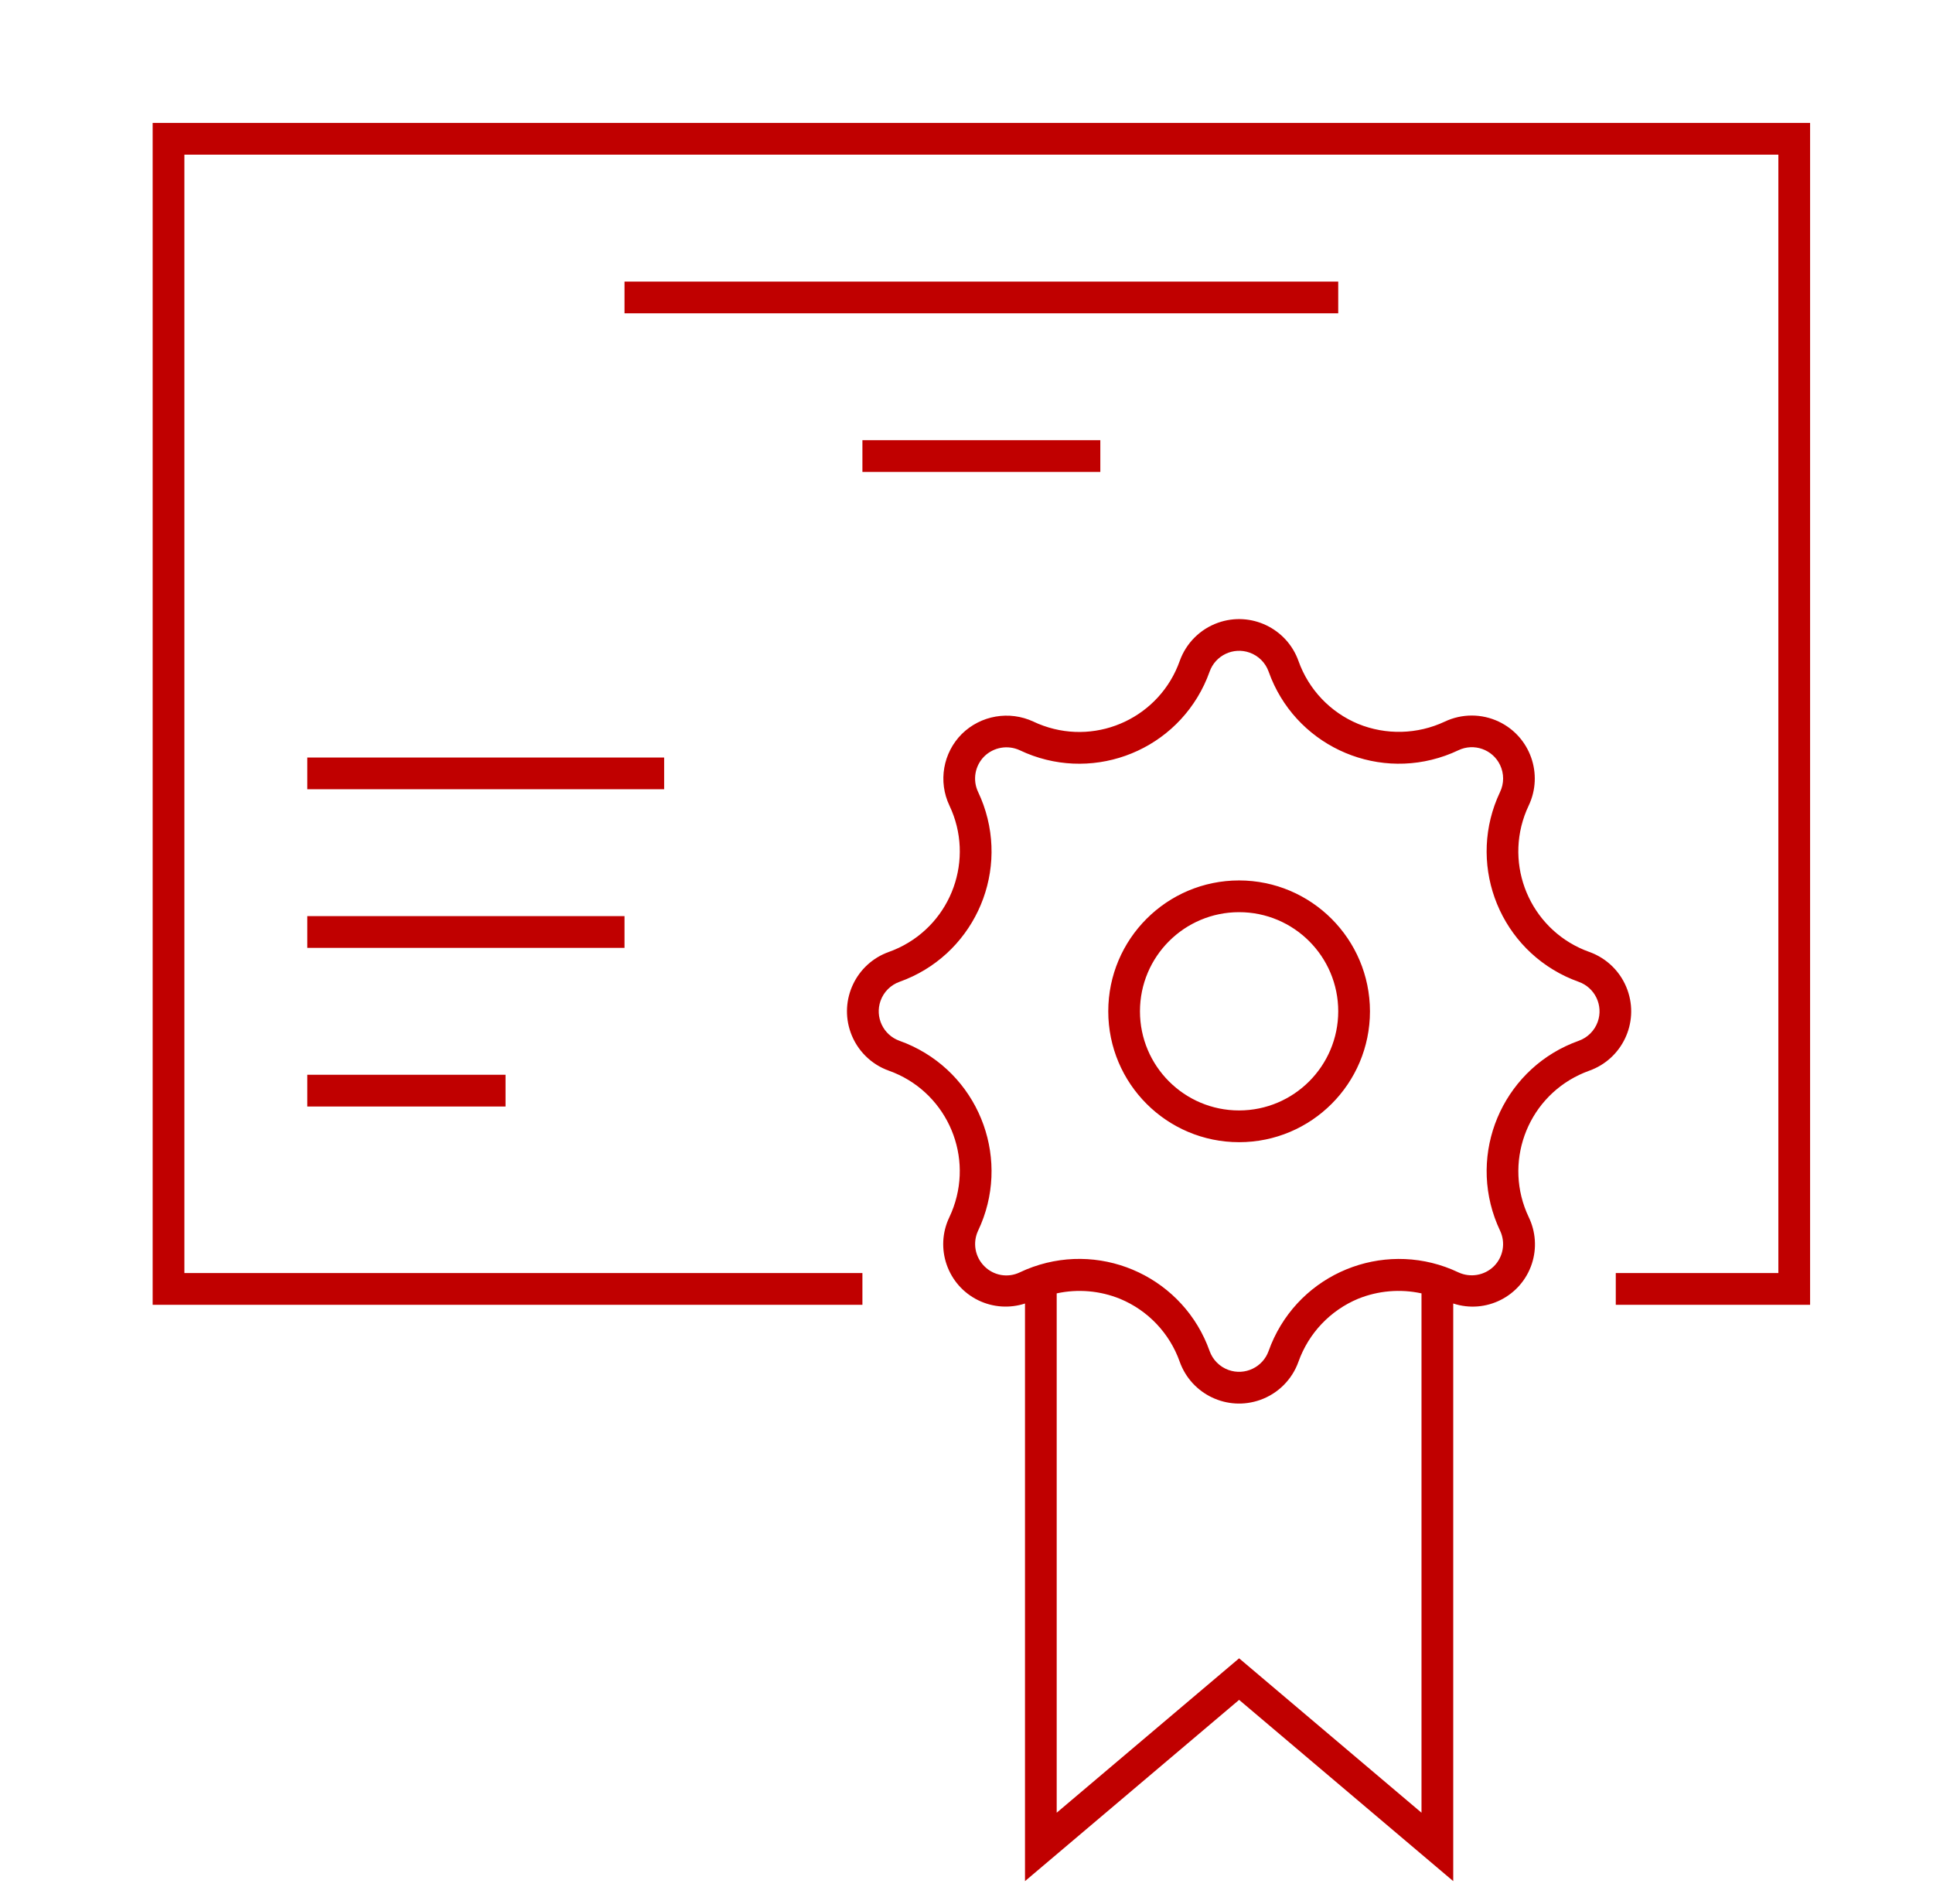 <svg xmlns="http://www.w3.org/2000/svg" xmlns:xlink="http://www.w3.org/1999/xlink" width="65" height="64" xml:space="preserve"><g transform="translate(-924 -440)"><g><g><g><g><path d="M984.867 444.133 984.867 483.867 978.333 483.867 978.333 482.8 983.8 482.8 983.8 445.2 930.2 445.2 930.2 482.8 953 482.8 953 483.867 929.133 483.867 929.133 444.133ZM945 450.533 969 450.533 969 449.467 945 449.467ZM953 455.867 961 455.867 961 454.8 953 454.8ZM946.333 465.467 934.333 465.467 934.333 466.533 946.333 466.533ZM945 470.8 934.333 470.8 934.333 471.867 945 471.867ZM934.333 477.2 941 477.2 941 476.133 934.333 476.133ZM965.667 469.6C963.237 469.6 961.267 471.57 961.267 474 961.267 476.43 963.237 478.4 965.667 478.4 968.097 478.4 970.067 476.43 970.067 474 970.064 471.571 968.095 469.603 965.667 469.6ZM965.667 477.333C963.826 477.333 962.333 475.841 962.333 474 962.333 472.159 963.826 470.667 965.667 470.667 967.508 470.667 969 472.159 969 474 968.998 475.84 967.507 477.331 965.667 477.333ZM977.443 472.004C975.576 471.34 974.6 469.288 975.264 467.421 975.305 467.306 975.352 467.194 975.404 467.084 975.906 466.027 975.456 464.763 974.399 464.261 973.824 463.988 973.156 463.988 972.581 464.261 971.663 464.692 970.607 464.719 969.668 464.336 968.732 463.946 968.004 463.179 967.664 462.224 967.271 461.121 966.059 460.545 964.956 460.937 964.355 461.151 963.883 461.623 963.669 462.224 963.005 464.09 960.954 465.065 959.088 464.4 958.973 464.36 958.861 464.313 958.752 464.261 957.941 463.883 956.981 464.048 956.343 464.675 955.709 465.31 955.542 466.275 955.927 467.085 956.777 468.875 956.015 471.014 954.226 471.864 954.116 471.916 954.005 471.962 953.891 472.003 952.788 472.395 952.211 473.608 952.604 474.711 952.818 475.311 953.29 475.784 953.891 475.997 955.757 476.662 956.73 478.714 956.065 480.58 956.025 480.694 955.979 480.805 955.927 480.915 955.422 481.958 955.858 483.213 956.902 483.718 957.39 483.954 957.951 483.992 958.467 483.824L958.467 503.243 965.667 497.149 972.867 503.243 972.867 483.823C973.966 484.184 975.149 483.586 975.511 482.487 975.681 481.969 975.642 481.406 975.404 480.916 974.554 479.125 975.317 476.984 977.108 476.135 977.217 476.083 977.329 476.037 977.443 475.996 978.545 475.604 979.121 474.392 978.728 473.29 978.515 472.69 978.043 472.218 977.443 472.004ZM965.667 495.752 959.533 500.943 959.533 483.483C960.246 483.328 960.989 483.392 961.665 483.667 962.602 484.056 963.33 484.823 963.669 485.779 964.062 486.882 965.275 487.457 966.378 487.064 966.978 486.851 967.451 486.378 967.664 485.777 968.005 484.822 968.733 484.054 969.669 483.664 970.345 483.391 971.088 483.328 971.8 483.483L971.8 500.943ZM977.085 474.992C974.663 475.855 973.399 478.518 974.262 480.941 974.315 481.088 974.374 481.232 974.441 481.373 974.633 481.775 974.551 482.254 974.237 482.569 973.92 482.882 973.442 482.964 973.039 482.776 970.717 481.674 967.941 482.662 966.839 484.984 966.772 485.126 966.711 485.272 966.659 485.42 966.463 485.968 965.861 486.254 965.313 486.059 965.015 485.953 964.781 485.719 964.675 485.421 963.815 483 961.156 481.734 958.735 482.593 958.583 482.647 958.435 482.708 958.291 482.777 957.89 482.97 957.411 482.886 957.099 482.569 956.784 482.254 956.701 481.776 956.891 481.373 957.994 479.052 957.006 476.276 954.685 475.173 954.543 475.105 954.397 475.045 954.248 474.992 953.7 474.796 953.415 474.194 953.61 473.646 953.716 473.348 953.951 473.114 954.248 473.008 956.669 472.146 957.933 469.485 957.072 467.064 957.019 466.915 956.958 466.769 956.891 466.627 956.699 466.225 956.782 465.746 957.096 465.431 957.413 465.119 957.89 465.037 958.293 465.224 960.613 466.328 963.387 465.343 964.491 463.024 964.56 462.879 964.621 462.732 964.675 462.581 964.869 462.033 965.471 461.746 966.02 461.941 966.319 462.047 966.554 462.282 966.66 462.581 967.519 465.001 970.177 466.266 972.597 465.407 972.747 465.353 972.895 465.293 973.039 465.224 973.563 464.973 974.191 465.195 974.442 465.719 974.579 466.006 974.579 466.341 974.441 466.628 973.339 468.949 974.327 471.725 976.649 472.828 976.791 472.895 976.936 472.955 977.084 473.008 977.632 473.201 977.92 473.802 977.727 474.35 977.621 474.65 977.385 474.886 977.085 474.992Z" fill="#C00000" fill-rule="nonzero" fill-opacity="1"></path></g></g></g></g></g></svg>